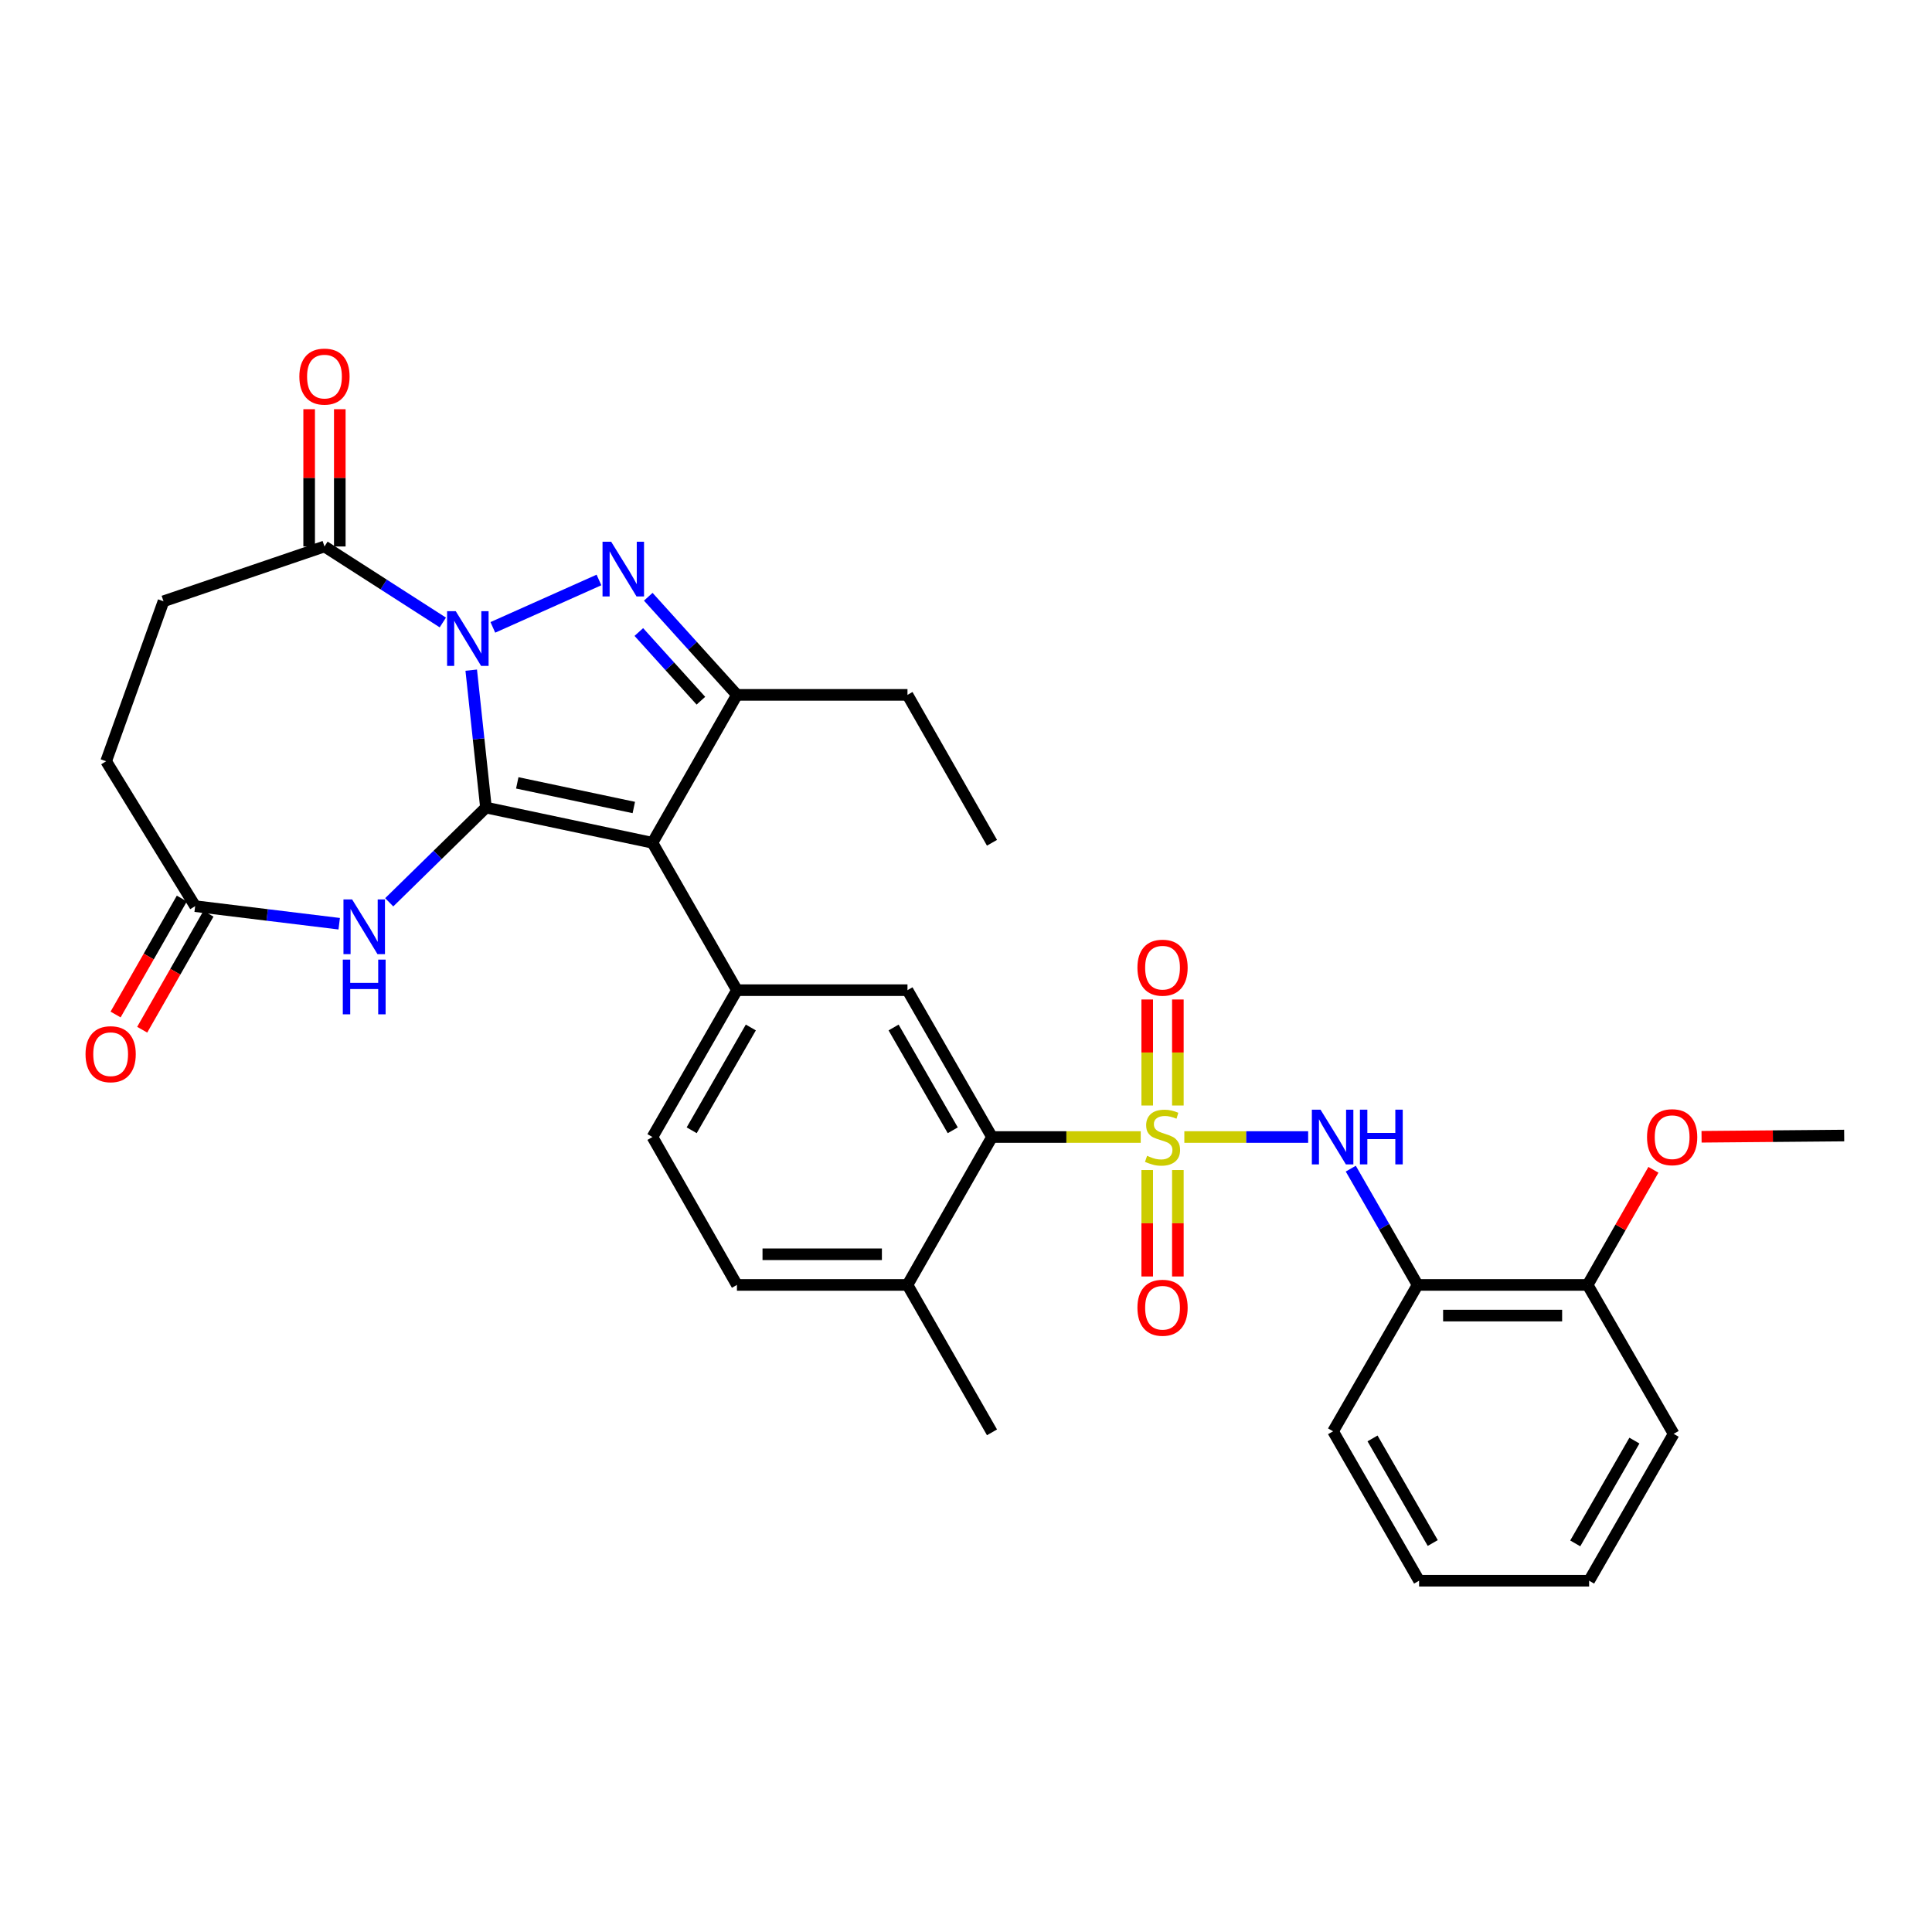 <?xml version='1.0' encoding='iso-8859-1'?>
<svg version='1.1' baseProfile='full'
              xmlns='http://www.w3.org/2000/svg'
                      xmlns:rdkit='http://www.rdkit.org/xml'
                      xmlns:xlink='http://www.w3.org/1999/xlink'
                  xml:space='preserve'
width='1000px' height='1000px' viewBox='0 0 1000 1000'>
<!-- END OF HEADER -->
<rect style='opacity:1.0;fill:#FFFFFF;stroke:none' width='1000' height='1000' x='0' y='0'> </rect>
<path class='bond-0' d='M 251.53,417.998 L 247.718,382.434' style='fill:none;fill-rule:evenodd;stroke:#000000;stroke-width:6px;stroke-linecap:butt;stroke-linejoin:miter;stroke-opacity:1' />
<path class='bond-0' d='M 247.718,382.434 L 243.907,346.87' style='fill:none;fill-rule:evenodd;stroke:#0000FF;stroke-width:6px;stroke-linecap:butt;stroke-linejoin:miter;stroke-opacity:1' />
<path class='bond-2' d='M 251.53,417.998 L 337.705,436.215' style='fill:none;fill-rule:evenodd;stroke:#000000;stroke-width:6px;stroke-linecap:butt;stroke-linejoin:miter;stroke-opacity:1' />
<path class='bond-2' d='M 267.737,405.21 L 328.06,417.961' style='fill:none;fill-rule:evenodd;stroke:#000000;stroke-width:6px;stroke-linecap:butt;stroke-linejoin:miter;stroke-opacity:1' />
<path class='bond-5' d='M 251.53,417.998 L 226.496,442.511' style='fill:none;fill-rule:evenodd;stroke:#000000;stroke-width:6px;stroke-linecap:butt;stroke-linejoin:miter;stroke-opacity:1' />
<path class='bond-5' d='M 226.496,442.511 L 201.461,467.024' style='fill:none;fill-rule:evenodd;stroke:#0000FF;stroke-width:6px;stroke-linecap:butt;stroke-linejoin:miter;stroke-opacity:1' />
<path class='bond-3' d='M 255.096,324.728 L 310.02,300.193' style='fill:none;fill-rule:evenodd;stroke:#0000FF;stroke-width:6px;stroke-linecap:butt;stroke-linejoin:miter;stroke-opacity:1' />
<path class='bond-9' d='M 229.208,322.197 L 198.577,302.527' style='fill:none;fill-rule:evenodd;stroke:#0000FF;stroke-width:6px;stroke-linecap:butt;stroke-linejoin:miter;stroke-opacity:1' />
<path class='bond-9' d='M 198.577,302.527 L 167.947,282.857' style='fill:none;fill-rule:evenodd;stroke:#000000;stroke-width:6px;stroke-linecap:butt;stroke-linejoin:miter;stroke-opacity:1' />
<path class='bond-1' d='M 590.442,588.523 L 551.95,588.523' style='fill:none;fill-rule:evenodd;stroke:#CCCC00;stroke-width:6px;stroke-linecap:butt;stroke-linejoin:miter;stroke-opacity:1' />
<path class='bond-1' d='M 551.95,588.523 L 513.457,588.523' style='fill:none;fill-rule:evenodd;stroke:#000000;stroke-width:6px;stroke-linecap:butt;stroke-linejoin:miter;stroke-opacity:1' />
<path class='bond-8' d='M 613.01,588.523 L 645.053,588.523' style='fill:none;fill-rule:evenodd;stroke:#CCCC00;stroke-width:6px;stroke-linecap:butt;stroke-linejoin:miter;stroke-opacity:1' />
<path class='bond-8' d='M 645.053,588.523 L 677.096,588.523' style='fill:none;fill-rule:evenodd;stroke:#0000FF;stroke-width:6px;stroke-linecap:butt;stroke-linejoin:miter;stroke-opacity:1' />
<path class='bond-13' d='M 593.797,605.61 L 593.797,633.157' style='fill:none;fill-rule:evenodd;stroke:#CCCC00;stroke-width:6px;stroke-linecap:butt;stroke-linejoin:miter;stroke-opacity:1' />
<path class='bond-13' d='M 593.797,633.157 L 593.797,660.705' style='fill:none;fill-rule:evenodd;stroke:#FF0000;stroke-width:6px;stroke-linecap:butt;stroke-linejoin:miter;stroke-opacity:1' />
<path class='bond-13' d='M 609.661,605.61 L 609.661,633.157' style='fill:none;fill-rule:evenodd;stroke:#CCCC00;stroke-width:6px;stroke-linecap:butt;stroke-linejoin:miter;stroke-opacity:1' />
<path class='bond-13' d='M 609.661,633.157 L 609.661,660.705' style='fill:none;fill-rule:evenodd;stroke:#FF0000;stroke-width:6px;stroke-linecap:butt;stroke-linejoin:miter;stroke-opacity:1' />
<path class='bond-14' d='M 609.661,572.21 L 609.661,544.772' style='fill:none;fill-rule:evenodd;stroke:#CCCC00;stroke-width:6px;stroke-linecap:butt;stroke-linejoin:miter;stroke-opacity:1' />
<path class='bond-14' d='M 609.661,544.772 L 609.661,517.334' style='fill:none;fill-rule:evenodd;stroke:#FF0000;stroke-width:6px;stroke-linecap:butt;stroke-linejoin:miter;stroke-opacity:1' />
<path class='bond-14' d='M 593.797,572.21 L 593.797,544.772' style='fill:none;fill-rule:evenodd;stroke:#CCCC00;stroke-width:6px;stroke-linecap:butt;stroke-linejoin:miter;stroke-opacity:1' />
<path class='bond-14' d='M 593.797,544.772 L 593.797,517.334' style='fill:none;fill-rule:evenodd;stroke:#FF0000;stroke-width:6px;stroke-linecap:butt;stroke-linejoin:miter;stroke-opacity:1' />
<path class='bond-4' d='M 337.705,436.215 L 381.436,359.664' style='fill:none;fill-rule:evenodd;stroke:#000000;stroke-width:6px;stroke-linecap:butt;stroke-linejoin:miter;stroke-opacity:1' />
<path class='bond-6' d='M 337.705,436.215 L 381.436,512.51' style='fill:none;fill-rule:evenodd;stroke:#000000;stroke-width:6px;stroke-linecap:butt;stroke-linejoin:miter;stroke-opacity:1' />
<path class='bond-32' d='M 335.542,308.881 L 358.489,334.272' style='fill:none;fill-rule:evenodd;stroke:#0000FF;stroke-width:6px;stroke-linecap:butt;stroke-linejoin:miter;stroke-opacity:1' />
<path class='bond-32' d='M 358.489,334.272 L 381.436,359.664' style='fill:none;fill-rule:evenodd;stroke:#000000;stroke-width:6px;stroke-linecap:butt;stroke-linejoin:miter;stroke-opacity:1' />
<path class='bond-32' d='M 330.656,327.135 L 346.719,344.909' style='fill:none;fill-rule:evenodd;stroke:#0000FF;stroke-width:6px;stroke-linecap:butt;stroke-linejoin:miter;stroke-opacity:1' />
<path class='bond-32' d='M 346.719,344.909 L 362.782,362.683' style='fill:none;fill-rule:evenodd;stroke:#000000;stroke-width:6px;stroke-linecap:butt;stroke-linejoin:miter;stroke-opacity:1' />
<path class='bond-23' d='M 381.436,359.664 L 469.708,359.664' style='fill:none;fill-rule:evenodd;stroke:#000000;stroke-width:6px;stroke-linecap:butt;stroke-linejoin:miter;stroke-opacity:1' />
<path class='bond-11' d='M 175.573,478.119 L 138.292,473.568' style='fill:none;fill-rule:evenodd;stroke:#0000FF;stroke-width:6px;stroke-linecap:butt;stroke-linejoin:miter;stroke-opacity:1' />
<path class='bond-11' d='M 138.292,473.568 L 101.011,469.017' style='fill:none;fill-rule:evenodd;stroke:#000000;stroke-width:6px;stroke-linecap:butt;stroke-linejoin:miter;stroke-opacity:1' />
<path class='bond-10' d='M 381.436,512.51 L 469.708,512.51' style='fill:none;fill-rule:evenodd;stroke:#000000;stroke-width:6px;stroke-linecap:butt;stroke-linejoin:miter;stroke-opacity:1' />
<path class='bond-16' d='M 381.436,512.51 L 337.705,588.523' style='fill:none;fill-rule:evenodd;stroke:#000000;stroke-width:6px;stroke-linecap:butt;stroke-linejoin:miter;stroke-opacity:1' />
<path class='bond-16' d='M 388.627,531.823 L 358.015,585.032' style='fill:none;fill-rule:evenodd;stroke:#000000;stroke-width:6px;stroke-linecap:butt;stroke-linejoin:miter;stroke-opacity:1' />
<path class='bond-7' d='M 513.457,588.523 L 469.708,512.51' style='fill:none;fill-rule:evenodd;stroke:#000000;stroke-width:6px;stroke-linecap:butt;stroke-linejoin:miter;stroke-opacity:1' />
<path class='bond-7' d='M 493.145,585.034 L 462.521,531.825' style='fill:none;fill-rule:evenodd;stroke:#000000;stroke-width:6px;stroke-linecap:butt;stroke-linejoin:miter;stroke-opacity:1' />
<path class='bond-34' d='M 513.457,588.523 L 469.708,665.074' style='fill:none;fill-rule:evenodd;stroke:#000000;stroke-width:6px;stroke-linecap:butt;stroke-linejoin:miter;stroke-opacity:1' />
<path class='bond-12' d='M 699.161,604.891 L 716.456,634.982' style='fill:none;fill-rule:evenodd;stroke:#0000FF;stroke-width:6px;stroke-linecap:butt;stroke-linejoin:miter;stroke-opacity:1' />
<path class='bond-12' d='M 716.456,634.982 L 733.75,665.074' style='fill:none;fill-rule:evenodd;stroke:#000000;stroke-width:6px;stroke-linecap:butt;stroke-linejoin:miter;stroke-opacity:1' />
<path class='bond-17' d='M 175.878,282.857 L 175.878,247.329' style='fill:none;fill-rule:evenodd;stroke:#000000;stroke-width:6px;stroke-linecap:butt;stroke-linejoin:miter;stroke-opacity:1' />
<path class='bond-17' d='M 175.878,247.329 L 175.878,211.801' style='fill:none;fill-rule:evenodd;stroke:#FF0000;stroke-width:6px;stroke-linecap:butt;stroke-linejoin:miter;stroke-opacity:1' />
<path class='bond-17' d='M 160.015,282.857 L 160.015,247.329' style='fill:none;fill-rule:evenodd;stroke:#000000;stroke-width:6px;stroke-linecap:butt;stroke-linejoin:miter;stroke-opacity:1' />
<path class='bond-17' d='M 160.015,247.329 L 160.015,211.801' style='fill:none;fill-rule:evenodd;stroke:#FF0000;stroke-width:6px;stroke-linecap:butt;stroke-linejoin:miter;stroke-opacity:1' />
<path class='bond-19' d='M 167.947,282.857 L 84.627,311.227' style='fill:none;fill-rule:evenodd;stroke:#000000;stroke-width:6px;stroke-linecap:butt;stroke-linejoin:miter;stroke-opacity:1' />
<path class='bond-20' d='M 94.124,465.082 L 76.975,495.095' style='fill:none;fill-rule:evenodd;stroke:#000000;stroke-width:6px;stroke-linecap:butt;stroke-linejoin:miter;stroke-opacity:1' />
<path class='bond-20' d='M 76.975,495.095 L 59.826,525.109' style='fill:none;fill-rule:evenodd;stroke:#FF0000;stroke-width:6px;stroke-linecap:butt;stroke-linejoin:miter;stroke-opacity:1' />
<path class='bond-20' d='M 107.898,472.952 L 90.749,502.966' style='fill:none;fill-rule:evenodd;stroke:#000000;stroke-width:6px;stroke-linecap:butt;stroke-linejoin:miter;stroke-opacity:1' />
<path class='bond-20' d='M 90.749,502.966 L 73.6,532.979' style='fill:none;fill-rule:evenodd;stroke:#FF0000;stroke-width:6px;stroke-linecap:butt;stroke-linejoin:miter;stroke-opacity:1' />
<path class='bond-22' d='M 101.011,469.017 L 54.936,394.026' style='fill:none;fill-rule:evenodd;stroke:#000000;stroke-width:6px;stroke-linecap:butt;stroke-linejoin:miter;stroke-opacity:1' />
<path class='bond-18' d='M 733.75,665.074 L 821.758,665.074' style='fill:none;fill-rule:evenodd;stroke:#000000;stroke-width:6px;stroke-linecap:butt;stroke-linejoin:miter;stroke-opacity:1' />
<path class='bond-18' d='M 746.951,680.938 L 808.557,680.938' style='fill:none;fill-rule:evenodd;stroke:#000000;stroke-width:6px;stroke-linecap:butt;stroke-linejoin:miter;stroke-opacity:1' />
<path class='bond-25' d='M 733.75,665.074 L 689.993,740.841' style='fill:none;fill-rule:evenodd;stroke:#000000;stroke-width:6px;stroke-linecap:butt;stroke-linejoin:miter;stroke-opacity:1' />
<path class='bond-15' d='M 469.708,665.074 L 381.436,665.074' style='fill:none;fill-rule:evenodd;stroke:#000000;stroke-width:6px;stroke-linecap:butt;stroke-linejoin:miter;stroke-opacity:1' />
<path class='bond-15' d='M 456.467,649.211 L 394.677,649.211' style='fill:none;fill-rule:evenodd;stroke:#000000;stroke-width:6px;stroke-linecap:butt;stroke-linejoin:miter;stroke-opacity:1' />
<path class='bond-26' d='M 469.708,665.074 L 513.457,741.378' style='fill:none;fill-rule:evenodd;stroke:#000000;stroke-width:6px;stroke-linecap:butt;stroke-linejoin:miter;stroke-opacity:1' />
<path class='bond-21' d='M 337.705,588.523 L 381.436,665.074' style='fill:none;fill-rule:evenodd;stroke:#000000;stroke-width:6px;stroke-linecap:butt;stroke-linejoin:miter;stroke-opacity:1' />
<path class='bond-24' d='M 821.758,665.074 L 838.781,635.281' style='fill:none;fill-rule:evenodd;stroke:#000000;stroke-width:6px;stroke-linecap:butt;stroke-linejoin:miter;stroke-opacity:1' />
<path class='bond-24' d='M 838.781,635.281 L 855.805,605.487' style='fill:none;fill-rule:evenodd;stroke:#FF0000;stroke-width:6px;stroke-linecap:butt;stroke-linejoin:miter;stroke-opacity:1' />
<path class='bond-27' d='M 821.758,665.074 L 866.282,742.163' style='fill:none;fill-rule:evenodd;stroke:#000000;stroke-width:6px;stroke-linecap:butt;stroke-linejoin:miter;stroke-opacity:1' />
<path class='bond-33' d='M 84.627,311.227 L 54.936,394.026' style='fill:none;fill-rule:evenodd;stroke:#000000;stroke-width:6px;stroke-linecap:butt;stroke-linejoin:miter;stroke-opacity:1' />
<path class='bond-29' d='M 469.708,359.664 L 513.457,436.215' style='fill:none;fill-rule:evenodd;stroke:#000000;stroke-width:6px;stroke-linecap:butt;stroke-linejoin:miter;stroke-opacity:1' />
<path class='bond-28' d='M 880.724,588.392 L 917.635,588.074' style='fill:none;fill-rule:evenodd;stroke:#FF0000;stroke-width:6px;stroke-linecap:butt;stroke-linejoin:miter;stroke-opacity:1' />
<path class='bond-28' d='M 917.635,588.074 L 954.545,587.757' style='fill:none;fill-rule:evenodd;stroke:#000000;stroke-width:6px;stroke-linecap:butt;stroke-linejoin:miter;stroke-opacity:1' />
<path class='bond-30' d='M 689.993,740.841 L 734.517,818.176' style='fill:none;fill-rule:evenodd;stroke:#000000;stroke-width:6px;stroke-linecap:butt;stroke-linejoin:miter;stroke-opacity:1' />
<path class='bond-30' d='M 710.419,744.526 L 741.586,798.661' style='fill:none;fill-rule:evenodd;stroke:#000000;stroke-width:6px;stroke-linecap:butt;stroke-linejoin:miter;stroke-opacity:1' />
<path class='bond-35' d='M 866.282,742.163 L 822.525,818.176' style='fill:none;fill-rule:evenodd;stroke:#000000;stroke-width:6px;stroke-linecap:butt;stroke-linejoin:miter;stroke-opacity:1' />
<path class='bond-35' d='M 845.97,745.65 L 815.34,798.86' style='fill:none;fill-rule:evenodd;stroke:#000000;stroke-width:6px;stroke-linecap:butt;stroke-linejoin:miter;stroke-opacity:1' />
<path class='bond-31' d='M 734.517,818.176 L 822.525,818.176' style='fill:none;fill-rule:evenodd;stroke:#000000;stroke-width:6px;stroke-linecap:butt;stroke-linejoin:miter;stroke-opacity:1' />
<path  class='atom-1' d='M 235.893 316.35
L 245.173 331.35
Q 246.093 332.83, 247.573 335.51
Q 249.053 338.19, 249.133 338.35
L 249.133 316.35
L 252.893 316.35
L 252.893 344.67
L 249.013 344.67
L 239.053 328.27
Q 237.893 326.35, 236.653 324.15
Q 235.453 321.95, 235.093 321.27
L 235.093 344.67
L 231.413 344.67
L 231.413 316.35
L 235.893 316.35
' fill='#0000FF'/>
<path  class='atom-2' d='M 593.729 598.243
Q 594.049 598.363, 595.369 598.923
Q 596.689 599.483, 598.129 599.843
Q 599.609 600.163, 601.049 600.163
Q 603.729 600.163, 605.289 598.883
Q 606.849 597.563, 606.849 595.283
Q 606.849 593.723, 606.049 592.763
Q 605.289 591.803, 604.089 591.283
Q 602.889 590.763, 600.889 590.163
Q 598.369 589.403, 596.849 588.683
Q 595.369 587.963, 594.289 586.443
Q 593.249 584.923, 593.249 582.363
Q 593.249 578.803, 595.649 576.603
Q 598.089 574.403, 602.889 574.403
Q 606.169 574.403, 609.889 575.963
L 608.969 579.043
Q 605.569 577.643, 603.009 577.643
Q 600.249 577.643, 598.729 578.803
Q 597.209 579.923, 597.249 581.883
Q 597.249 583.403, 598.009 584.323
Q 598.809 585.243, 599.929 585.763
Q 601.089 586.283, 603.009 586.883
Q 605.569 587.683, 607.089 588.483
Q 608.609 589.283, 609.689 590.923
Q 610.809 592.523, 610.809 595.283
Q 610.809 599.203, 608.169 601.323
Q 605.569 603.403, 601.209 603.403
Q 598.689 603.403, 596.769 602.843
Q 594.889 602.323, 592.649 601.403
L 593.729 598.243
' fill='#CCCC00'/>
<path  class='atom-4' d='M 316.348 280.41
L 325.628 295.41
Q 326.548 296.89, 328.028 299.57
Q 329.508 302.25, 329.588 302.41
L 329.588 280.41
L 333.348 280.41
L 333.348 308.73
L 329.468 308.73
L 319.508 292.33
Q 318.348 290.41, 317.108 288.21
Q 315.908 286.01, 315.548 285.33
L 315.548 308.73
L 311.868 308.73
L 311.868 280.41
L 316.348 280.41
' fill='#0000FF'/>
<path  class='atom-6' d='M 182.256 465.539
L 191.536 480.539
Q 192.456 482.019, 193.936 484.699
Q 195.416 487.379, 195.496 487.539
L 195.496 465.539
L 199.256 465.539
L 199.256 493.859
L 195.376 493.859
L 185.416 477.459
Q 184.256 475.539, 183.016 473.339
Q 181.816 471.139, 181.456 470.459
L 181.456 493.859
L 177.776 493.859
L 177.776 465.539
L 182.256 465.539
' fill='#0000FF'/>
<path  class='atom-6' d='M 177.436 496.691
L 181.276 496.691
L 181.276 508.731
L 195.756 508.731
L 195.756 496.691
L 199.596 496.691
L 199.596 525.011
L 195.756 525.011
L 195.756 511.931
L 181.276 511.931
L 181.276 525.011
L 177.436 525.011
L 177.436 496.691
' fill='#0000FF'/>
<path  class='atom-9' d='M 683.495 574.363
L 692.775 589.363
Q 693.695 590.843, 695.175 593.523
Q 696.655 596.203, 696.735 596.363
L 696.735 574.363
L 700.495 574.363
L 700.495 602.683
L 696.615 602.683
L 686.655 586.283
Q 685.495 584.363, 684.255 582.163
Q 683.055 579.963, 682.695 579.283
L 682.695 602.683
L 679.015 602.683
L 679.015 574.363
L 683.495 574.363
' fill='#0000FF'/>
<path  class='atom-9' d='M 703.895 574.363
L 707.735 574.363
L 707.735 586.403
L 722.215 586.403
L 722.215 574.363
L 726.055 574.363
L 726.055 602.683
L 722.215 602.683
L 722.215 589.603
L 707.735 589.603
L 707.735 602.683
L 703.895 602.683
L 703.895 574.363
' fill='#0000FF'/>
<path  class='atom-14' d='M 588.729 676.884
Q 588.729 670.084, 592.089 666.284
Q 595.449 662.484, 601.729 662.484
Q 608.009 662.484, 611.369 666.284
Q 614.729 670.084, 614.729 676.884
Q 614.729 683.764, 611.329 687.684
Q 607.929 691.564, 601.729 691.564
Q 595.489 691.564, 592.089 687.684
Q 588.729 683.804, 588.729 676.884
M 601.729 688.364
Q 606.049 688.364, 608.369 685.484
Q 610.729 682.564, 610.729 676.884
Q 610.729 671.324, 608.369 668.524
Q 606.049 665.684, 601.729 665.684
Q 597.409 665.684, 595.049 668.484
Q 592.729 671.284, 592.729 676.884
Q 592.729 682.604, 595.049 685.484
Q 597.409 688.364, 601.729 688.364
' fill='#FF0000'/>
<path  class='atom-15' d='M 588.729 500.868
Q 588.729 494.068, 592.089 490.268
Q 595.449 486.468, 601.729 486.468
Q 608.009 486.468, 611.369 490.268
Q 614.729 494.068, 614.729 500.868
Q 614.729 507.748, 611.329 511.668
Q 607.929 515.548, 601.729 515.548
Q 595.489 515.548, 592.089 511.668
Q 588.729 507.788, 588.729 500.868
M 601.729 512.348
Q 606.049 512.348, 608.369 509.468
Q 610.729 506.548, 610.729 500.868
Q 610.729 495.308, 608.369 492.508
Q 606.049 489.668, 601.729 489.668
Q 597.409 489.668, 595.049 492.468
Q 592.729 495.268, 592.729 500.868
Q 592.729 506.588, 595.049 509.468
Q 597.409 512.348, 601.729 512.348
' fill='#FF0000'/>
<path  class='atom-18' d='M 154.947 194.92
Q 154.947 188.12, 158.307 184.32
Q 161.667 180.52, 167.947 180.52
Q 174.227 180.52, 177.587 184.32
Q 180.947 188.12, 180.947 194.92
Q 180.947 201.8, 177.547 205.72
Q 174.147 209.6, 167.947 209.6
Q 161.707 209.6, 158.307 205.72
Q 154.947 201.84, 154.947 194.92
M 167.947 206.4
Q 172.267 206.4, 174.587 203.52
Q 176.947 200.6, 176.947 194.92
Q 176.947 189.36, 174.587 186.56
Q 172.267 183.72, 167.947 183.72
Q 163.627 183.72, 161.267 186.52
Q 158.947 189.32, 158.947 194.92
Q 158.947 200.64, 161.267 203.52
Q 163.627 206.4, 167.947 206.4
' fill='#FF0000'/>
<path  class='atom-21' d='M 44.271 545.648
Q 44.271 538.848, 47.631 535.048
Q 50.991 531.248, 57.271 531.248
Q 63.551 531.248, 66.911 535.048
Q 70.271 538.848, 70.271 545.648
Q 70.271 552.528, 66.871 556.448
Q 63.471 560.328, 57.271 560.328
Q 51.031 560.328, 47.631 556.448
Q 44.271 552.568, 44.271 545.648
M 57.271 557.128
Q 61.591 557.128, 63.911 554.248
Q 66.271 551.328, 66.271 545.648
Q 66.271 540.088, 63.911 537.288
Q 61.591 534.448, 57.271 534.448
Q 52.951 534.448, 50.591 537.248
Q 48.271 540.048, 48.271 545.648
Q 48.271 551.368, 50.591 554.248
Q 52.951 557.128, 57.271 557.128
' fill='#FF0000'/>
<path  class='atom-25' d='M 852.498 588.603
Q 852.498 581.803, 855.858 578.003
Q 859.218 574.203, 865.498 574.203
Q 871.778 574.203, 875.138 578.003
Q 878.498 581.803, 878.498 588.603
Q 878.498 595.483, 875.098 599.403
Q 871.698 603.283, 865.498 603.283
Q 859.258 603.283, 855.858 599.403
Q 852.498 595.523, 852.498 588.603
M 865.498 600.083
Q 869.818 600.083, 872.138 597.203
Q 874.498 594.283, 874.498 588.603
Q 874.498 583.043, 872.138 580.243
Q 869.818 577.403, 865.498 577.403
Q 861.178 577.403, 858.818 580.203
Q 856.498 583.003, 856.498 588.603
Q 856.498 594.323, 858.818 597.203
Q 861.178 600.083, 865.498 600.083
' fill='#FF0000'/>
</svg>

